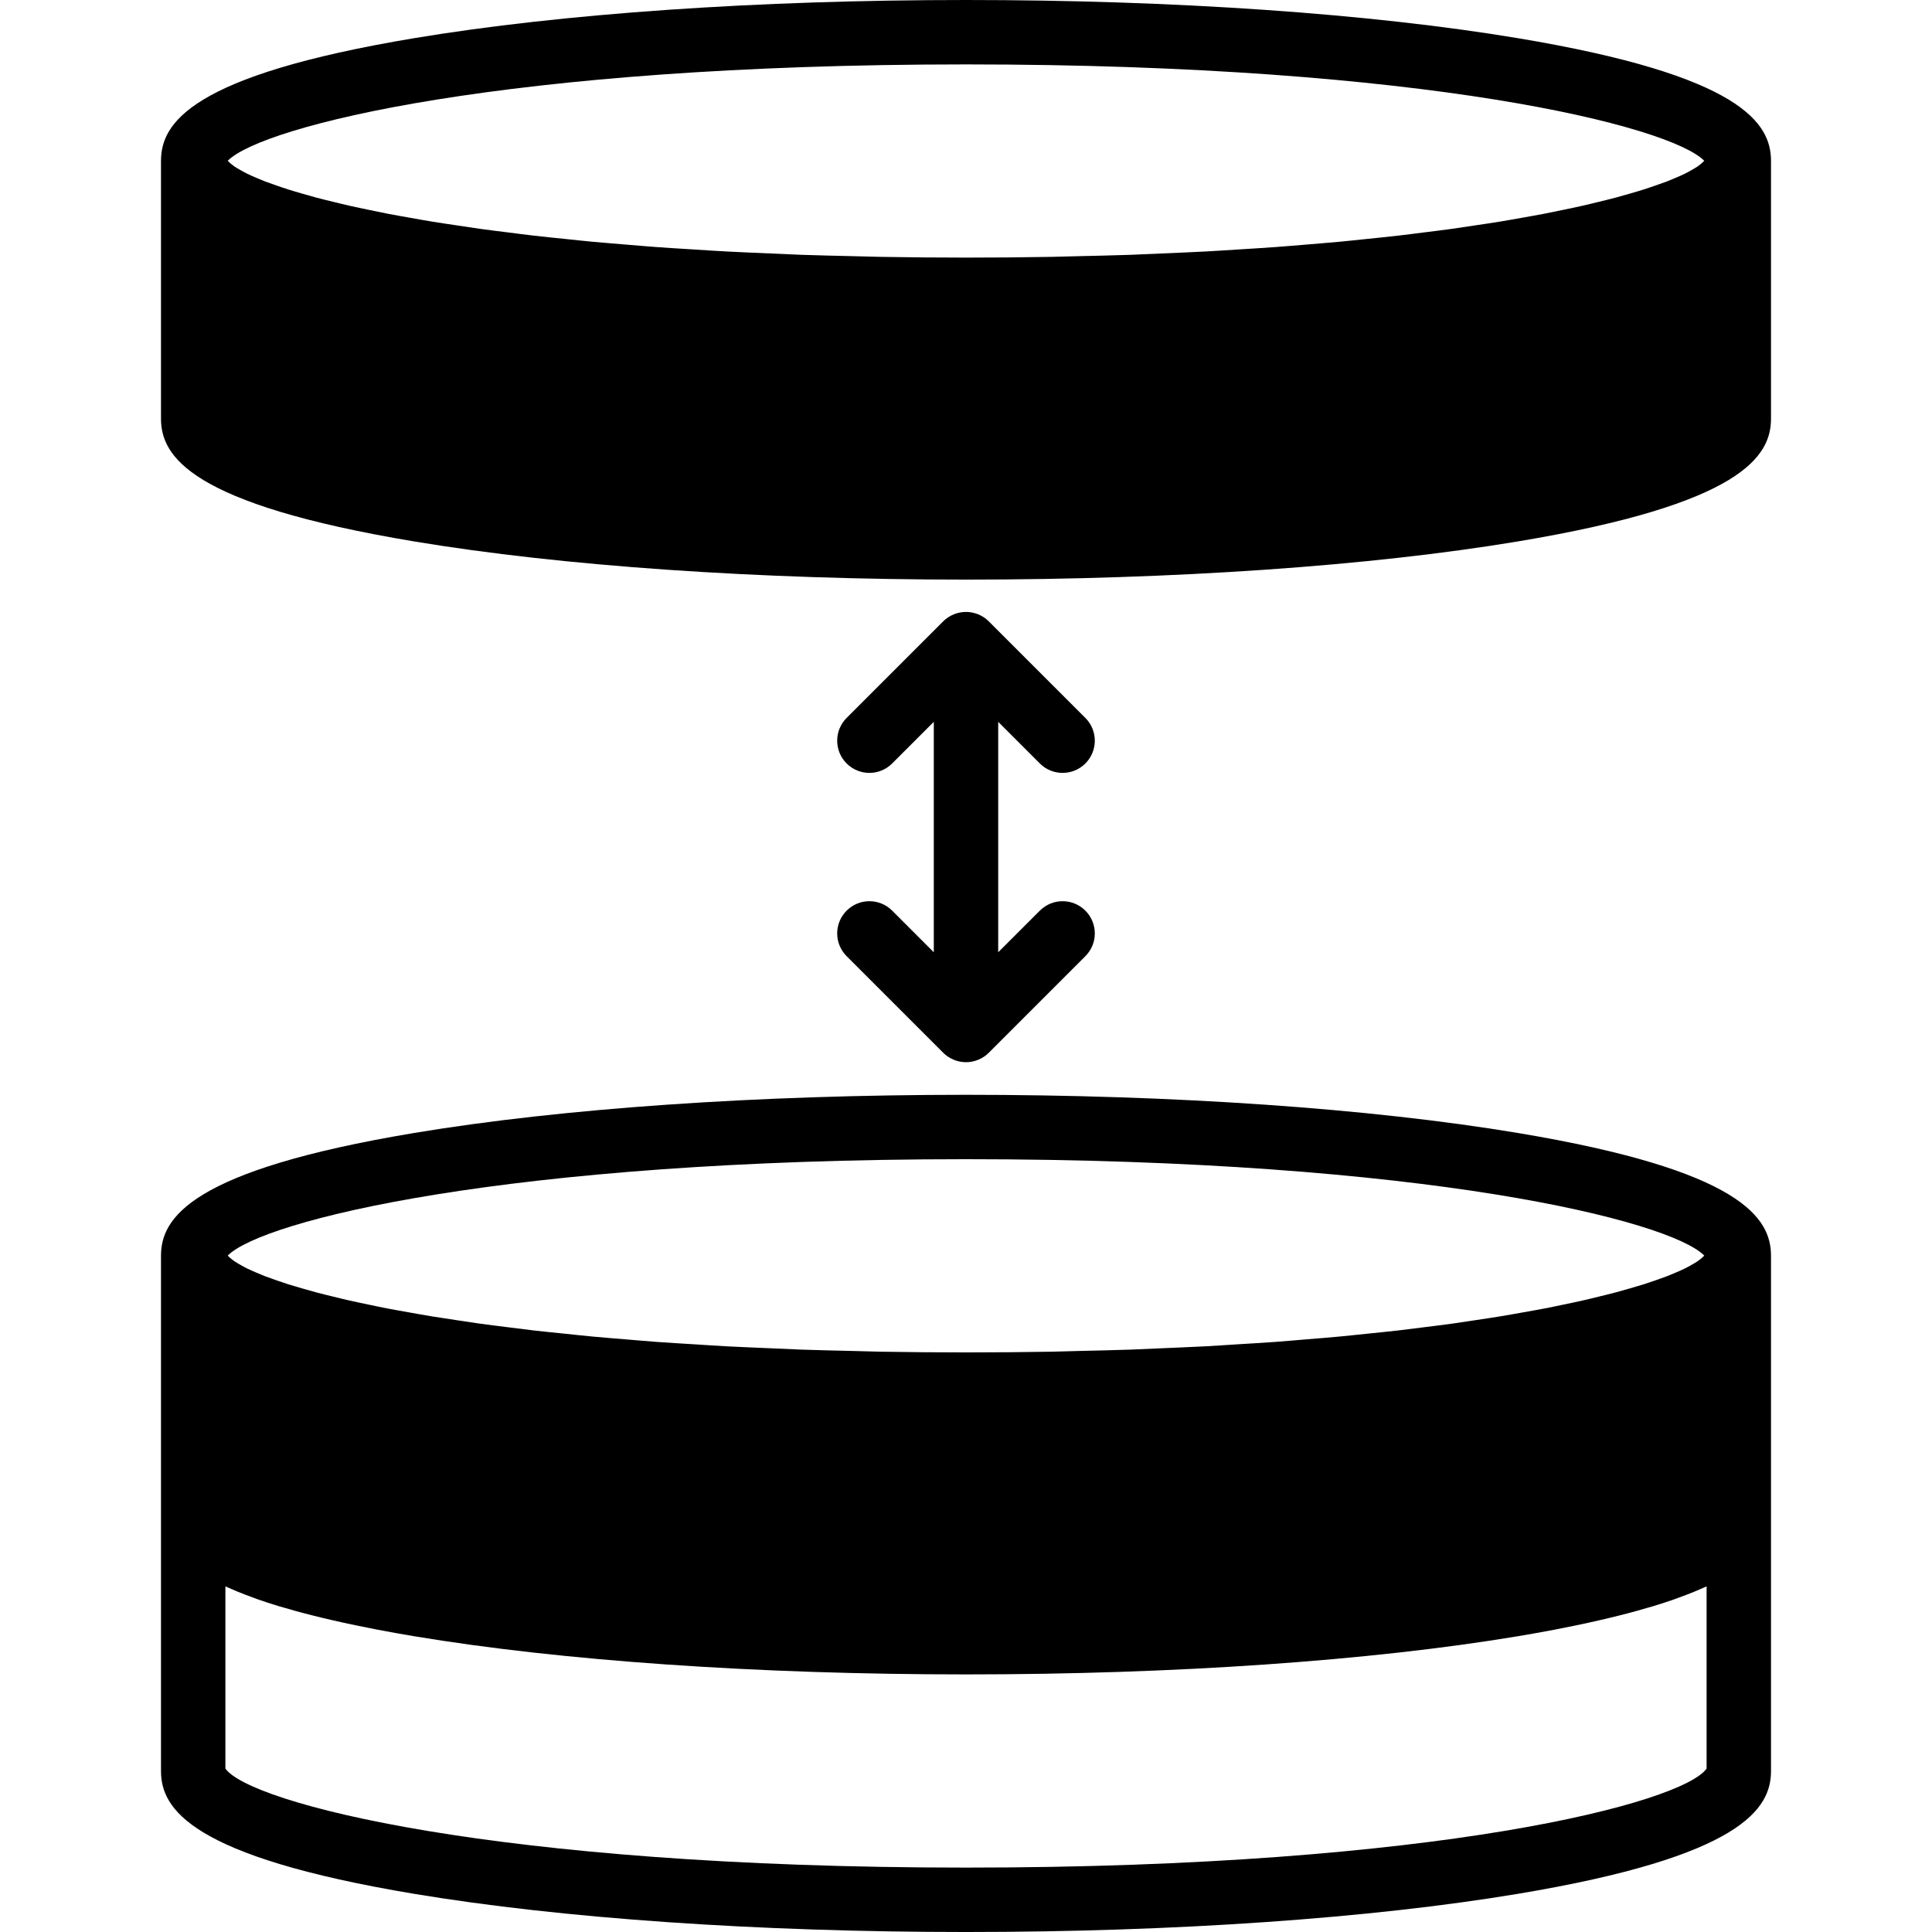 <?xml version="1.0" encoding="iso-8859-1"?>
<!-- Uploaded to: SVG Repo, www.svgrepo.com, Generator: SVG Repo Mixer Tools -->
<svg fill="#000000" height="800px" width="800px" version="1.1" id="Layer_1" xmlns="http://www.w3.org/2000/svg" xmlns:xlink="http://www.w3.org/1999/xlink" 
	 viewBox="0 0 511.998 511.998" xml:space="preserve">
<g>
	<g>
		<g>
			<path d="M236.432,241.33c-3.336-3.337-8.73-3.337-12.066,0c-3.337,3.336-3.337,8.73,0,12.066l25.591,25.591
				c0.785,0.794,1.732,1.417,2.782,1.852c1.041,0.427,2.15,0.657,3.26,0.657c1.109,0,2.219-0.23,3.26-0.657
				c1.05-0.435,1.997-1.058,2.782-1.852l25.591-25.591c3.337-3.337,3.337-8.73,0-12.066c-3.337-3.337-8.73-3.337-12.066,0
				l-11.034,11.034V191.29l11.034,11.034c1.664,1.672,3.849,2.5,6.033,2.5c2.185,0,4.369-0.828,6.033-2.5
				c3.337-3.328,3.337-8.73,0-12.066l-25.591-25.591c-0.785-0.794-1.732-1.417-2.782-1.852c-2.082-0.862-4.437-0.862-6.519,0
				c-1.05,0.435-1.997,1.058-2.782,1.852l-25.591,25.591c-3.337,3.337-3.337,8.738,0,12.066c3.337,3.336,8.73,3.336,12.066,0
				l11.034-11.034v61.073L236.432,241.33z"/>
			<path d="M402.218,10.112C363.084,3.593,311.159,0,255.999,0S148.914,3.593,109.78,10.112
				c-59.486,9.916-67.115,22.605-67.115,32.555v68.267c0,9.95,7.629,22.639,67.115,32.555
				c39.134,6.519,91.059,10.112,146.219,10.112s107.085-3.593,146.219-10.112c59.486-9.916,67.115-22.605,67.115-32.555V42.667
				C469.333,32.717,461.704,20.028,402.218,10.112z M450.977,43.247c-0.333,0.282-0.674,0.563-1.101,0.862
				c-0.478,0.324-1.067,0.666-1.673,1.007c-0.538,0.307-1.092,0.614-1.732,0.93c-0.717,0.35-1.545,0.708-2.381,1.067
				c-0.759,0.324-1.519,0.648-2.372,0.981c-0.947,0.358-2.005,0.725-3.072,1.092c-0.981,0.341-1.954,0.683-3.046,1.024
				c-1.169,0.375-2.475,0.751-3.772,1.126c-1.195,0.341-2.372,0.683-3.669,1.033c-1.408,0.375-2.97,0.751-4.506,1.126
				c-1.408,0.341-2.799,0.691-4.318,1.033c-1.638,0.375-3.43,0.742-5.197,1.109c-1.63,0.333-3.234,0.674-4.966,1.016
				c-1.894,0.367-3.942,0.717-5.948,1.075c-1.843,0.324-3.635,0.657-5.581,0.973c-2.133,0.35-4.437,0.691-6.699,1.024
				c-2.056,0.316-4.053,0.623-6.204,0.922c-2.406,0.333-4.992,0.648-7.526,0.964c-2.227,0.282-4.395,0.572-6.716,0.836
				c-2.696,0.316-5.572,0.597-8.405,0.887c-2.406,0.247-4.745,0.512-7.253,0.742c-2.953,0.273-6.101,0.521-9.19,0.777
				c-2.603,0.213-5.12,0.435-7.817,0.631c-3.277,0.239-6.767,0.444-10.18,0.657c-2.739,0.171-5.385,0.358-8.218,0.503
				c-3.763,0.205-7.757,0.358-11.682,0.529c-2.697,0.111-5.282,0.247-8.055,0.35c-4.497,0.154-9.233,0.256-13.935,0.367
				c-2.432,0.051-4.745,0.137-7.236,0.179c-7.279,0.128-14.78,0.196-22.528,0.196c-7.748,0-15.249-0.068-22.528-0.196
				c-2.492-0.043-4.804-0.128-7.236-0.179c-4.702-0.111-9.438-0.213-13.935-0.367c-2.773-0.102-5.359-0.239-8.055-0.35
				c-3.925-0.171-7.919-0.324-11.682-0.529c-2.833-0.145-5.478-0.333-8.218-0.503c-3.413-0.213-6.903-0.418-10.18-0.657
				c-2.697-0.196-5.214-0.418-7.817-0.631c-3.089-0.256-6.238-0.503-9.19-0.777c-2.509-0.23-4.847-0.495-7.253-0.742
				c-2.833-0.29-5.709-0.572-8.405-0.887c-2.321-0.265-4.489-0.555-6.716-0.836c-2.534-0.316-5.12-0.631-7.526-0.964
				c-2.15-0.299-4.147-0.606-6.204-0.922c-2.261-0.333-4.565-0.674-6.699-1.024c-1.946-0.316-3.738-0.649-5.581-0.973
				c-2.005-0.358-4.053-0.708-5.948-1.075c-1.732-0.341-3.337-0.683-4.966-1.016c-1.766-0.367-3.558-0.734-5.197-1.109
				c-1.519-0.341-2.91-0.691-4.318-1.033c-1.536-0.375-3.098-0.751-4.506-1.126c-1.297-0.35-2.475-0.691-3.669-1.033
				c-1.297-0.375-2.603-0.751-3.772-1.126c-1.092-0.341-2.065-0.683-3.046-1.024c-1.067-0.367-2.125-0.734-3.072-1.092
				c-0.853-0.333-1.613-0.657-2.372-0.981c-0.836-0.358-1.664-0.717-2.381-1.067c-0.64-0.316-1.195-0.623-1.732-0.93
				c-0.606-0.341-1.195-0.683-1.672-1.007c-0.427-0.299-0.768-0.58-1.101-0.862c-0.256-0.222-0.469-0.435-0.666-0.64
				c9.079-9.216,73.591-25.54,195.644-25.54s186.564,16.324,195.644,25.54C451.447,42.812,451.233,43.025,450.977,43.247z"/>
			<path d="M402.218,300.244c-39.134-6.519-91.059-10.112-146.219-10.112s-107.085,3.593-146.219,10.112
				c-59.486,9.916-67.115,22.613-67.115,32.555v68.267v68.267c0,9.95,7.629,22.639,67.115,32.555
				c39.134,6.519,91.059,10.112,146.219,10.112s107.085-3.593,146.219-10.112c59.486-9.916,67.115-22.605,67.115-32.555v-68.267
				v-68.267C469.333,322.857,461.704,310.159,402.218,300.244z M255.999,307.198c122.052,0,186.564,16.324,195.644,25.54
				c-0.196,0.213-0.41,0.427-0.666,0.64c-0.333,0.282-0.674,0.563-1.101,0.862c-0.478,0.324-1.067,0.666-1.673,1.007
				c-0.538,0.307-1.092,0.614-1.732,0.93c-0.717,0.35-1.545,0.708-2.381,1.067c-0.759,0.324-1.519,0.648-2.372,0.981
				c-0.947,0.358-2.005,0.725-3.072,1.101c-0.981,0.333-1.954,0.674-3.046,1.024c-1.169,0.367-2.475,0.742-3.772,1.118
				c-1.195,0.341-2.372,0.683-3.669,1.032c-1.408,0.375-2.97,0.751-4.506,1.126c-1.408,0.341-2.799,0.691-4.318,1.033
				c-1.638,0.375-3.43,0.742-5.197,1.109c-1.63,0.341-3.234,0.683-4.966,1.016c-1.894,0.367-3.942,0.717-5.948,1.075
				c-1.843,0.324-3.635,0.657-5.581,0.973c-2.133,0.35-4.437,0.691-6.699,1.033c-2.056,0.307-4.053,0.623-6.204,0.922
				c-2.406,0.333-4.992,0.64-7.526,0.964c-2.227,0.273-4.395,0.563-6.716,0.836c-2.696,0.307-5.572,0.589-8.405,0.879
				c-2.406,0.247-4.745,0.512-7.253,0.742c-2.953,0.282-6.101,0.521-9.19,0.777c-2.603,0.213-5.12,0.444-7.817,0.64
				c-3.277,0.239-6.767,0.435-10.18,0.648c-2.739,0.171-5.385,0.358-8.218,0.512c-3.763,0.196-7.757,0.35-11.682,0.521
				c-2.697,0.111-5.282,0.247-8.055,0.35c-4.497,0.154-9.233,0.256-13.935,0.367c-2.432,0.051-4.745,0.145-7.236,0.188
				c-7.279,0.119-14.78,0.188-22.528,0.188c-7.748,0-15.249-0.068-22.528-0.188c-2.492-0.043-4.804-0.137-7.236-0.188
				c-4.702-0.111-9.438-0.213-13.935-0.367c-2.773-0.102-5.359-0.239-8.055-0.35c-3.925-0.171-7.919-0.324-11.682-0.521
				c-2.833-0.154-5.478-0.341-8.218-0.512c-3.413-0.213-6.903-0.41-10.18-0.648c-2.697-0.196-5.214-0.427-7.817-0.64
				c-3.089-0.256-6.238-0.495-9.19-0.777c-2.509-0.23-4.847-0.495-7.253-0.742c-2.833-0.29-5.709-0.572-8.405-0.879
				c-2.321-0.273-4.489-0.563-6.716-0.836c-2.534-0.324-5.12-0.631-7.526-0.964c-2.15-0.299-4.147-0.614-6.204-0.922
				c-2.261-0.341-4.565-0.683-6.699-1.033c-1.946-0.316-3.738-0.649-5.581-0.973c-2.005-0.358-4.053-0.708-5.948-1.075
				c-1.732-0.333-3.337-0.674-4.966-1.016c-1.766-0.367-3.558-0.734-5.197-1.109c-1.519-0.341-2.91-0.691-4.318-1.033
				c-1.536-0.375-3.098-0.751-4.506-1.126c-1.297-0.35-2.475-0.691-3.669-1.032c-1.297-0.375-2.603-0.751-3.772-1.118
				c-1.092-0.35-2.065-0.691-3.046-1.024c-1.067-0.375-2.125-0.742-3.072-1.101c-0.853-0.333-1.613-0.657-2.372-0.981
				c-0.836-0.358-1.664-0.717-2.381-1.067c-0.64-0.316-1.195-0.623-1.732-0.93c-0.606-0.341-1.195-0.683-1.672-1.007
				c-0.427-0.299-0.768-0.58-1.101-0.862c-0.256-0.213-0.469-0.427-0.666-0.64C69.435,323.523,133.947,307.198,255.999,307.198z
				 M452.266,468.683c-6.323,9.062-71.006,26.249-196.267,26.249S66.056,477.746,59.733,468.683V420.41
				c0.529,0.247,1.143,0.495,1.707,0.734c0.512,0.222,1.007,0.444,1.544,0.666c1.237,0.503,2.569,1.016,3.968,1.519
				c0.375,0.145,0.717,0.282,1.109,0.418c1.826,0.648,3.789,1.28,5.88,1.92c0.469,0.145,0.99,0.282,1.476,0.418
				c1.655,0.495,3.388,0.981,5.222,1.459c0.794,0.213,1.647,0.418,2.475,0.631c1.655,0.418,3.379,0.828,5.171,1.237
				c0.947,0.222,1.911,0.435,2.901,0.657c1.92,0.418,3.942,0.828,6.016,1.237c0.947,0.196,1.86,0.384,2.833,0.572
				c3.098,0.589,6.315,1.169,9.745,1.741c39.134,6.519,91.059,10.112,146.219,10.112s107.085-3.593,146.219-10.112
				c3.43-0.572,6.647-1.152,9.745-1.741c0.973-0.188,1.886-0.375,2.833-0.572c2.074-0.41,4.096-0.819,6.016-1.237
				c0.99-0.222,1.954-0.435,2.901-0.657c1.792-0.41,3.516-0.819,5.171-1.237c0.828-0.213,1.681-0.418,2.475-0.631
				c1.835-0.478,3.567-0.964,5.222-1.459c0.486-0.137,1.007-0.273,1.476-0.418c2.091-0.64,4.053-1.271,5.879-1.92
				c0.393-0.137,0.734-0.273,1.109-0.418c1.399-0.503,2.731-1.015,3.968-1.519c0.538-0.222,1.033-0.444,1.544-0.666
				c0.563-0.239,1.178-0.486,1.707-0.734V468.683z"/>
		</g>
	</g>
</g>
</svg>